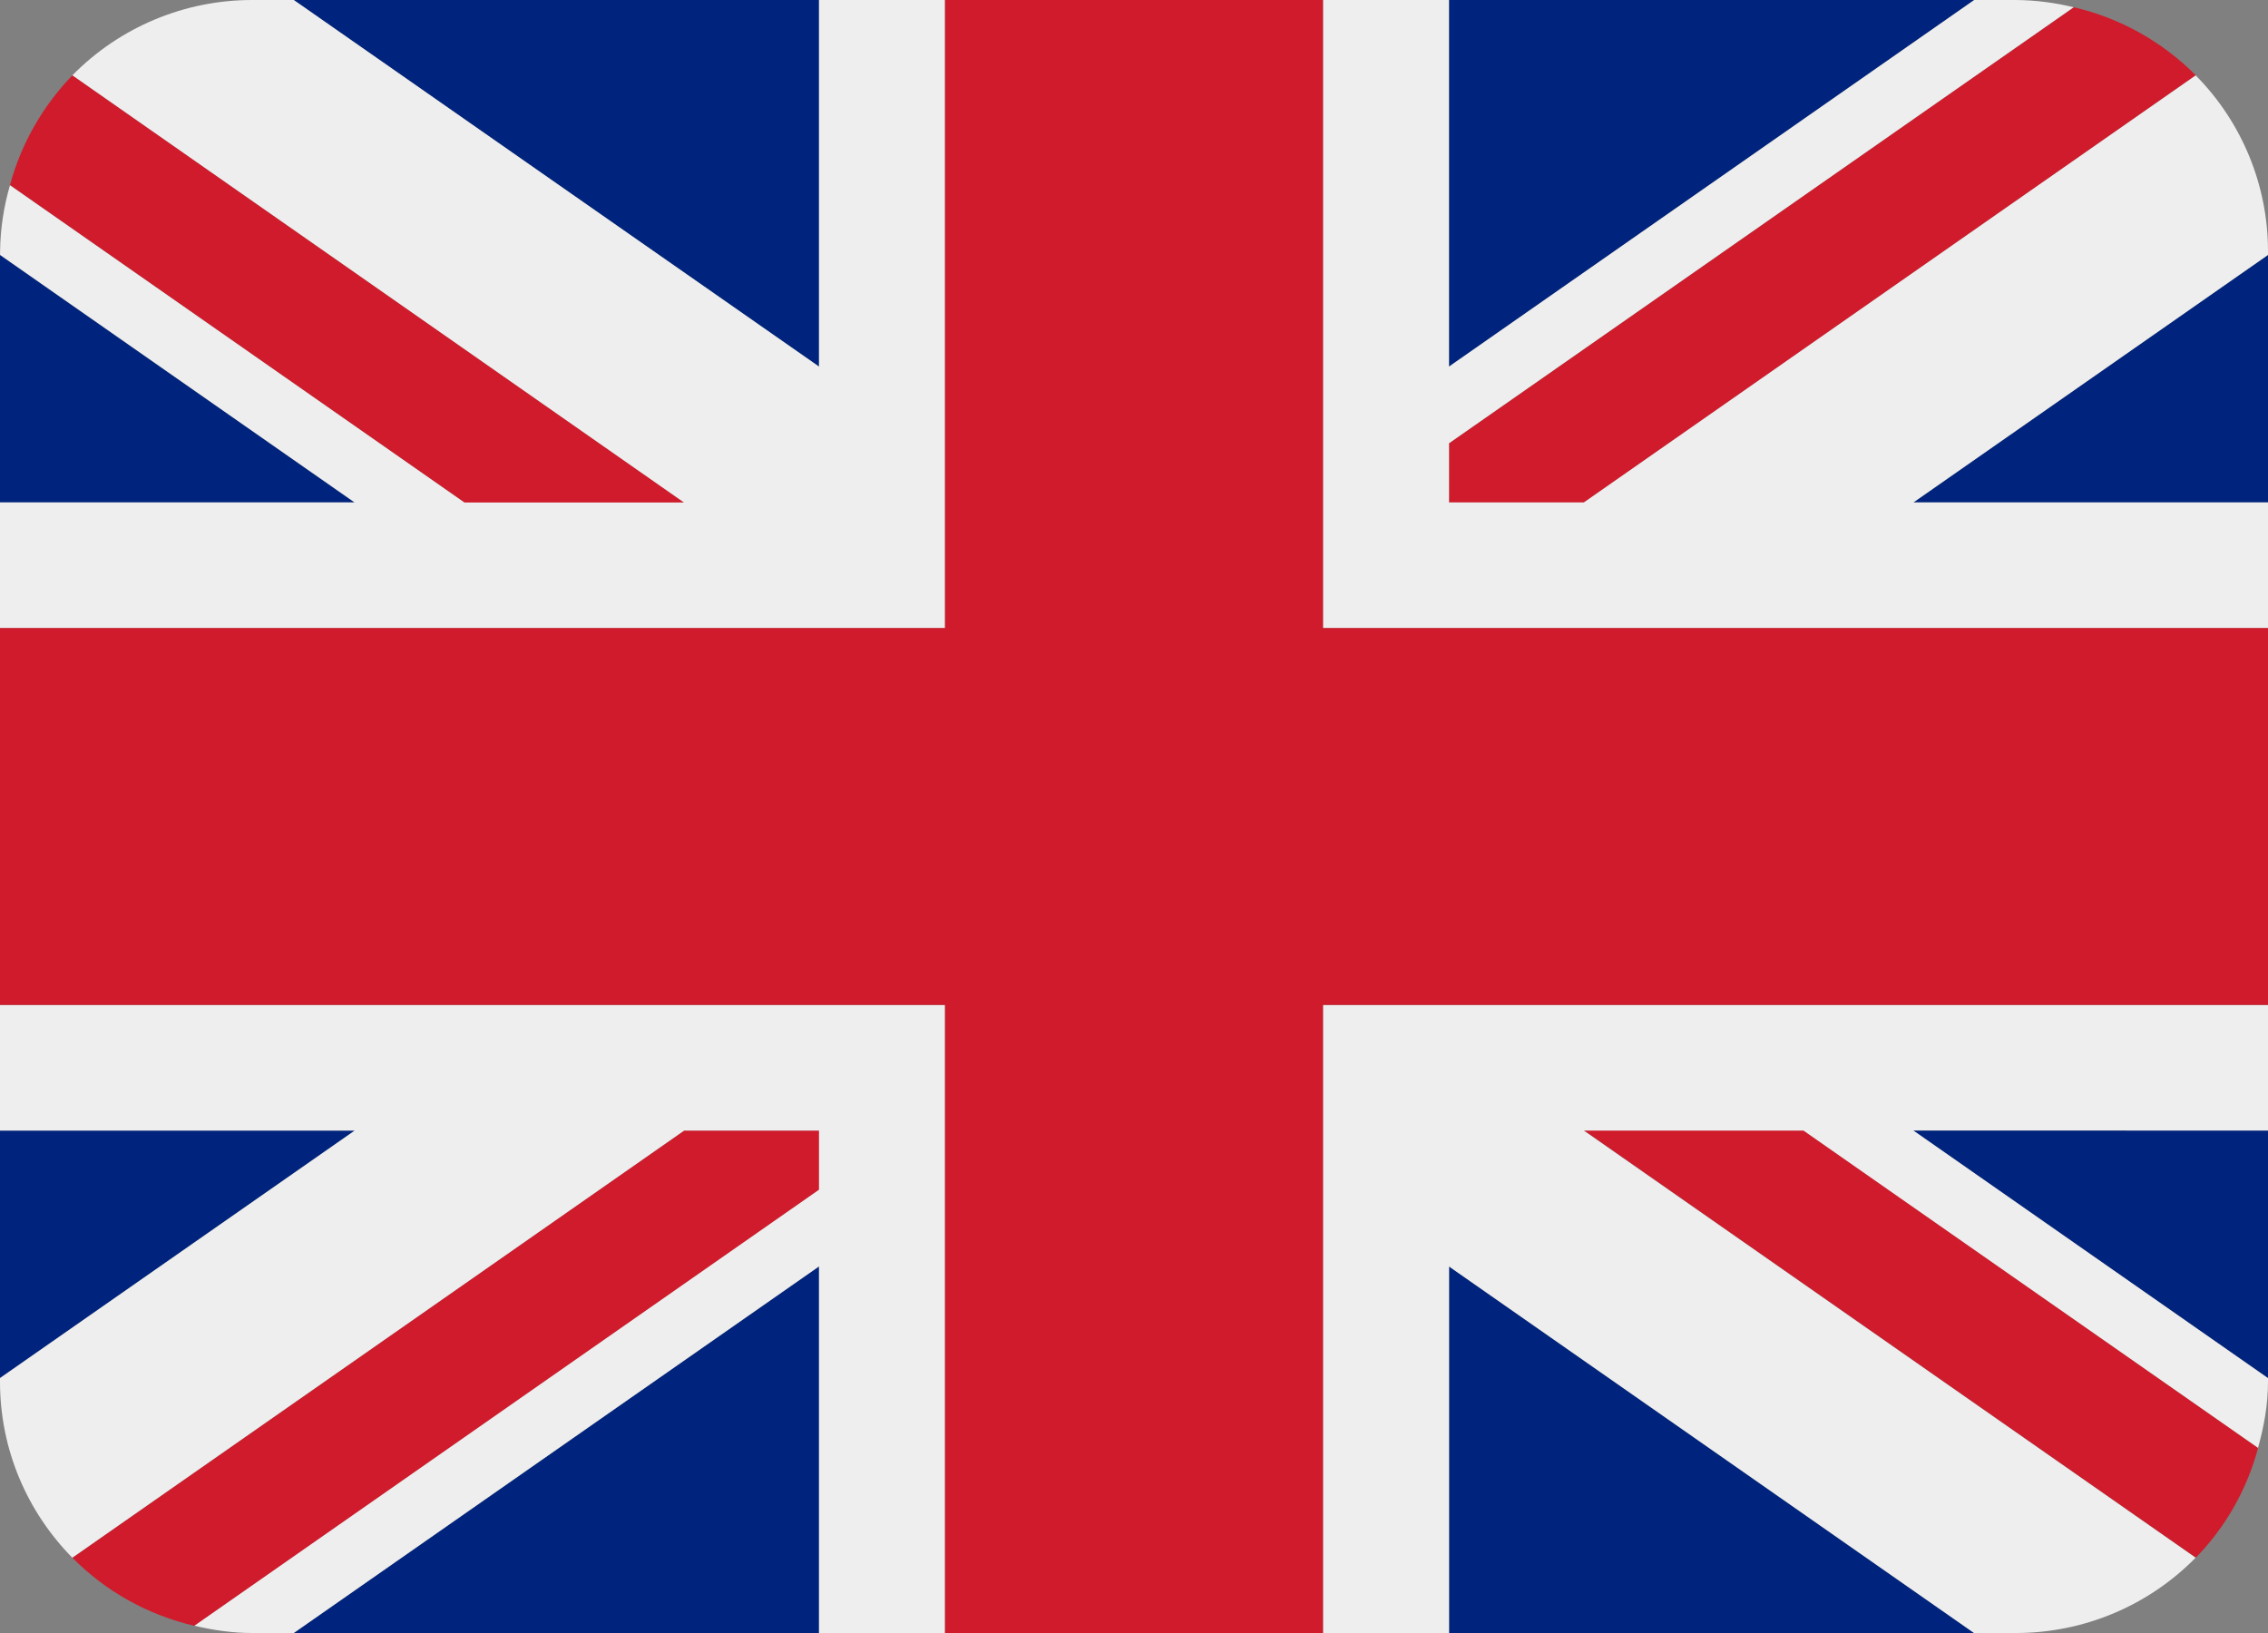 <svg xmlns="http://www.w3.org/2000/svg" width="25" height="18" viewBox="0 0 25 18">
    <rect x="0" y="0" width="25" height="18" fill="#808080" stroke="none"/>
    <g fill="none">
        <path fill="#00247D" d="M0 2.81v2.728h3.908L0 2.81zM3.239 18h5.789v-4.041L3.238 18zm12.733-4.04V18h5.788l-5.788-4.04zM0 12.462v2.728l3.91-2.728H0zM21.762 0h-5.79v4.041L21.762 0zM25 15.19v-2.728h-3.91L25 15.19zm0-9.652V2.81l-3.909 2.728H25zM9.028 0h-5.79l5.79 4.041V0z"/>
        <path fill="#CF1B2B" d="M17.46 12.461l6.744 4.709c.33-.339.566-.756.687-1.211l-5.01-3.498h-2.422zm-8.431 0H7.542L.798 17.17c.362.367.826.63 1.346.751l6.885-4.806v-.653zm6.944-6.922h1.487L24.204.83C23.836.46 23.369.198 22.859.08l-6.886 4.806v.653zm-8.431 0L.798.83C.47 1.17.232 1.586.11 2.041L5.12 5.54h2.422z"/>
        <path fill="#EEE" d="M25 11.077H14.583V18h1.39v-4.04L21.76 18h.462c.746 0 1.46-.3 1.98-.83l-6.744-4.708h2.422l5.01 3.497c.065-.233.11-.475.11-.728v-.04l-3.91-2.73H25v-1.384zm-25 0v1.385h3.91L0 15.19v.04c0 .756.305 1.44.797 1.94l6.744-4.708h1.487v.652L2.143 17.92c.204.048.415.08.635.08h.46l5.79-4.041V18h1.389v-6.923H0zm25-8.308c0-.725-.286-1.422-.797-1.938l-6.744 4.707h-1.487v-.652L22.858.08c-.208-.051-.422-.078-.636-.08h-.46l-5.79 4.041V0h-1.389v6.923H25V5.538h-3.909L25 2.81v-.04zM9.028 0v4.041L3.238 0h-.46c-.746 0-1.46.3-1.98.83L7.54 5.539H5.119L.11 2.042c-.069.236-.106.48-.109.727v.041l3.908 2.728H0v1.385h10.417V0h-1.39z"/>
        <path fill="#CF1B2B" d="M14.583 6.923L14.583 0 10.417 0 10.417 6.923 0 6.923 0 11.077 10.417 11.077 10.417 18 14.583 18 14.583 11.077 25 11.077 25 6.923z"/>
    </g>
</svg>
